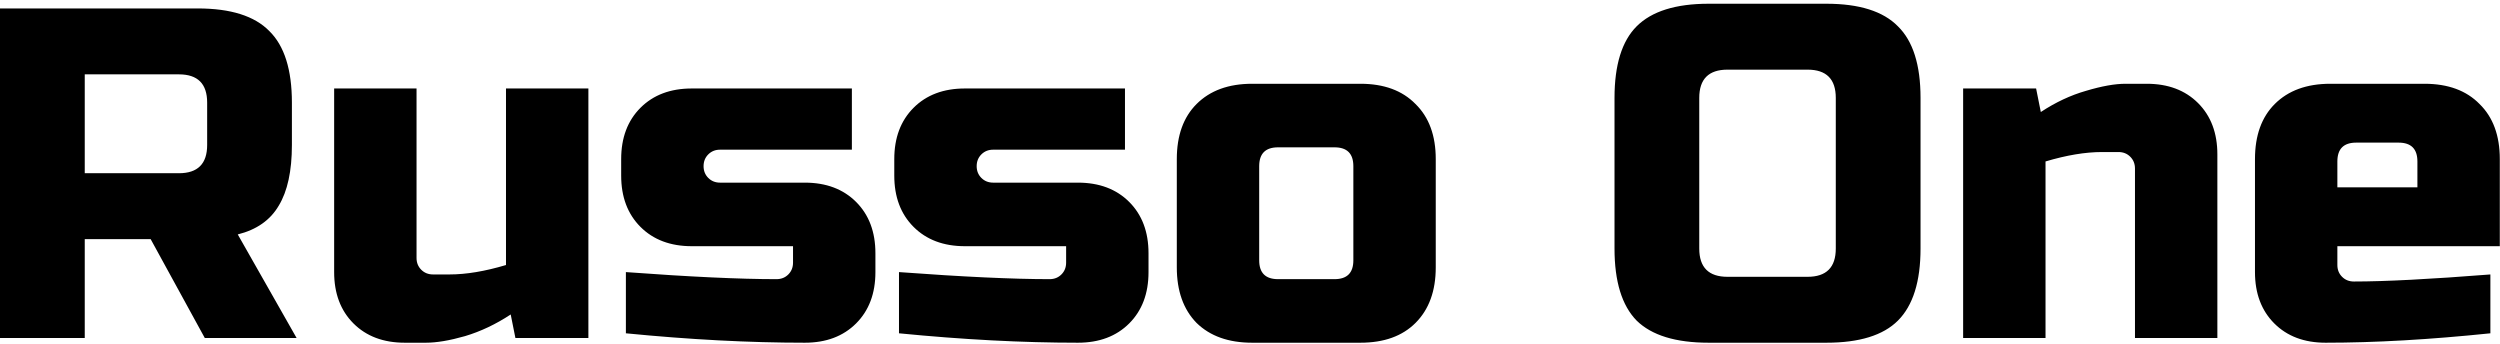 <?xml version="1.0" encoding="UTF-8"?> <svg xmlns="http://www.w3.org/2000/svg" width="531" height="73" viewBox="0 0 531 73" fill="none"> <path d="M2.38419e-07 1.793H42C49 1.793 54.067 3.393 57.2 6.593C60.4 9.726 62 14.793 62 21.793V30.793C62 36.326 61.067 40.626 59.2 43.693C57.4 46.76 54.5 48.793 50.5 49.793L63 71.793H43.5L32 50.793H18V71.793H2.38419e-07V1.793ZM44 21.793C44 17.793 42 15.793 38 15.793H18V36.793H38C42 36.793 44 34.793 44 30.793V21.793ZM95.473 58.293C99.006 58.293 103.006 57.626 107.473 56.293V18.793H124.973V71.793H109.473L108.473 66.793C105.339 68.86 102.106 70.393 98.773 71.393C95.506 72.326 92.739 72.793 90.473 72.793H85.973C81.439 72.793 77.806 71.426 75.073 68.693C72.339 65.96 70.973 62.326 70.973 57.793V18.793H88.473V54.793C88.473 55.793 88.806 56.626 89.473 57.293C90.139 57.96 90.973 58.293 91.973 58.293H95.473ZM132.938 57.793C146.471 58.793 157.138 59.293 164.938 59.293C165.938 59.293 166.771 58.96 167.438 58.293C168.104 57.626 168.438 56.793 168.438 55.793V52.293H146.938C142.404 52.293 138.771 50.926 136.038 48.193C133.304 45.46 131.938 41.826 131.938 37.293V33.793C131.938 29.26 133.304 25.626 136.038 22.893C138.771 20.16 142.404 18.793 146.938 18.793H180.938V31.793H152.938C151.938 31.793 151.104 32.126 150.438 32.793C149.771 33.46 149.438 34.293 149.438 35.293C149.438 36.293 149.771 37.126 150.438 37.793C151.104 38.46 151.938 38.793 152.938 38.793H170.938C175.471 38.793 179.104 40.16 181.838 42.893C184.571 45.626 185.938 49.26 185.938 53.793V57.793C185.938 62.326 184.571 65.96 181.838 68.693C179.104 71.426 175.471 72.793 170.938 72.793C159.138 72.793 146.471 72.126 132.938 70.793V57.793ZM190.945 57.793C204.479 58.793 215.145 59.293 222.945 59.293C223.945 59.293 224.779 58.96 225.445 58.293C226.112 57.626 226.445 56.793 226.445 55.793V52.293H204.945C200.412 52.293 196.779 50.926 194.045 48.193C191.312 45.46 189.945 41.826 189.945 37.293V33.793C189.945 29.26 191.312 25.626 194.045 22.893C196.779 20.16 200.412 18.793 204.945 18.793H238.945V31.793H210.945C209.945 31.793 209.112 32.126 208.445 32.793C207.779 33.46 207.445 34.293 207.445 35.293C207.445 36.293 207.779 37.126 208.445 37.793C209.112 38.46 209.945 38.793 210.945 38.793H228.945C233.479 38.793 237.112 40.16 239.845 42.893C242.579 45.626 243.945 49.26 243.945 53.793V57.793C243.945 62.326 242.579 65.96 239.845 68.693C237.112 71.426 233.479 72.793 228.945 72.793C217.145 72.793 204.479 72.126 190.945 70.793V57.793ZM304.953 56.793C304.953 61.793 303.52 65.726 300.653 68.593C297.853 71.393 293.953 72.793 288.953 72.793H265.953C260.953 72.793 257.02 71.393 254.153 68.593C251.353 65.726 249.953 61.793 249.953 56.793V33.793C249.953 28.793 251.353 24.893 254.153 22.093C257.02 19.226 260.953 17.793 265.953 17.793H288.953C293.953 17.793 297.853 19.226 300.653 22.093C303.52 24.893 304.953 28.793 304.953 33.793V56.793ZM287.453 35.293C287.453 32.626 286.12 31.293 283.453 31.293H271.453C268.786 31.293 267.453 32.626 267.453 35.293V55.293C267.453 57.96 268.786 59.293 271.453 59.293H283.453C286.12 59.293 287.453 57.96 287.453 55.293V35.293ZM389.922 20.793C389.922 16.793 387.922 14.793 383.922 14.793H366.922C362.922 14.793 360.922 16.793 360.922 20.793V52.793C360.922 56.793 362.922 58.793 366.922 58.793H383.922C387.922 58.793 389.922 56.793 389.922 52.793V20.793ZM407.922 52.793C407.922 59.793 406.322 64.893 403.122 68.093C399.989 71.226 394.922 72.793 387.922 72.793H362.922C355.922 72.793 350.822 71.226 347.622 68.093C344.489 64.893 342.922 59.793 342.922 52.793V20.793C342.922 13.793 344.489 8.726 347.622 5.593C350.822 2.393 355.922 0.793 362.922 0.793H387.922C394.922 0.793 399.989 2.393 403.122 5.593C406.322 8.726 407.922 13.793 407.922 20.793V52.793ZM446.469 32.293C442.935 32.293 438.935 32.96 434.469 34.293V71.793H416.969V18.793H432.469L433.469 23.793C436.602 21.726 439.802 20.226 443.069 19.293C446.402 18.293 449.202 17.793 451.469 17.793H455.969C460.502 17.793 464.135 19.16 466.869 21.893C469.602 24.626 470.969 28.26 470.969 32.793V71.793H453.469V35.793C453.469 34.793 453.135 33.96 452.469 33.293C451.802 32.626 450.969 32.293 449.969 32.293H446.469ZM500.457 30.293C497.79 30.293 496.457 31.626 496.457 34.293V39.793H513.457V34.293C513.457 31.626 512.124 30.293 509.457 30.293H500.457ZM528.957 70.793C516.09 72.126 504.424 72.793 493.957 72.793C489.424 72.793 485.79 71.426 483.057 68.693C480.324 65.96 478.957 62.326 478.957 57.793V33.793C478.957 28.793 480.357 24.893 483.157 22.093C486.024 19.226 489.957 17.793 494.957 17.793H514.957C519.957 17.793 523.857 19.226 526.657 22.093C529.524 24.893 530.957 28.793 530.957 33.793V52.293H496.457V56.293C496.457 57.293 496.79 58.126 497.457 58.793C498.124 59.46 498.957 59.793 499.957 59.793C506.557 59.793 516.224 59.293 528.957 58.293V70.793Z" fill="black"></path> </svg> 